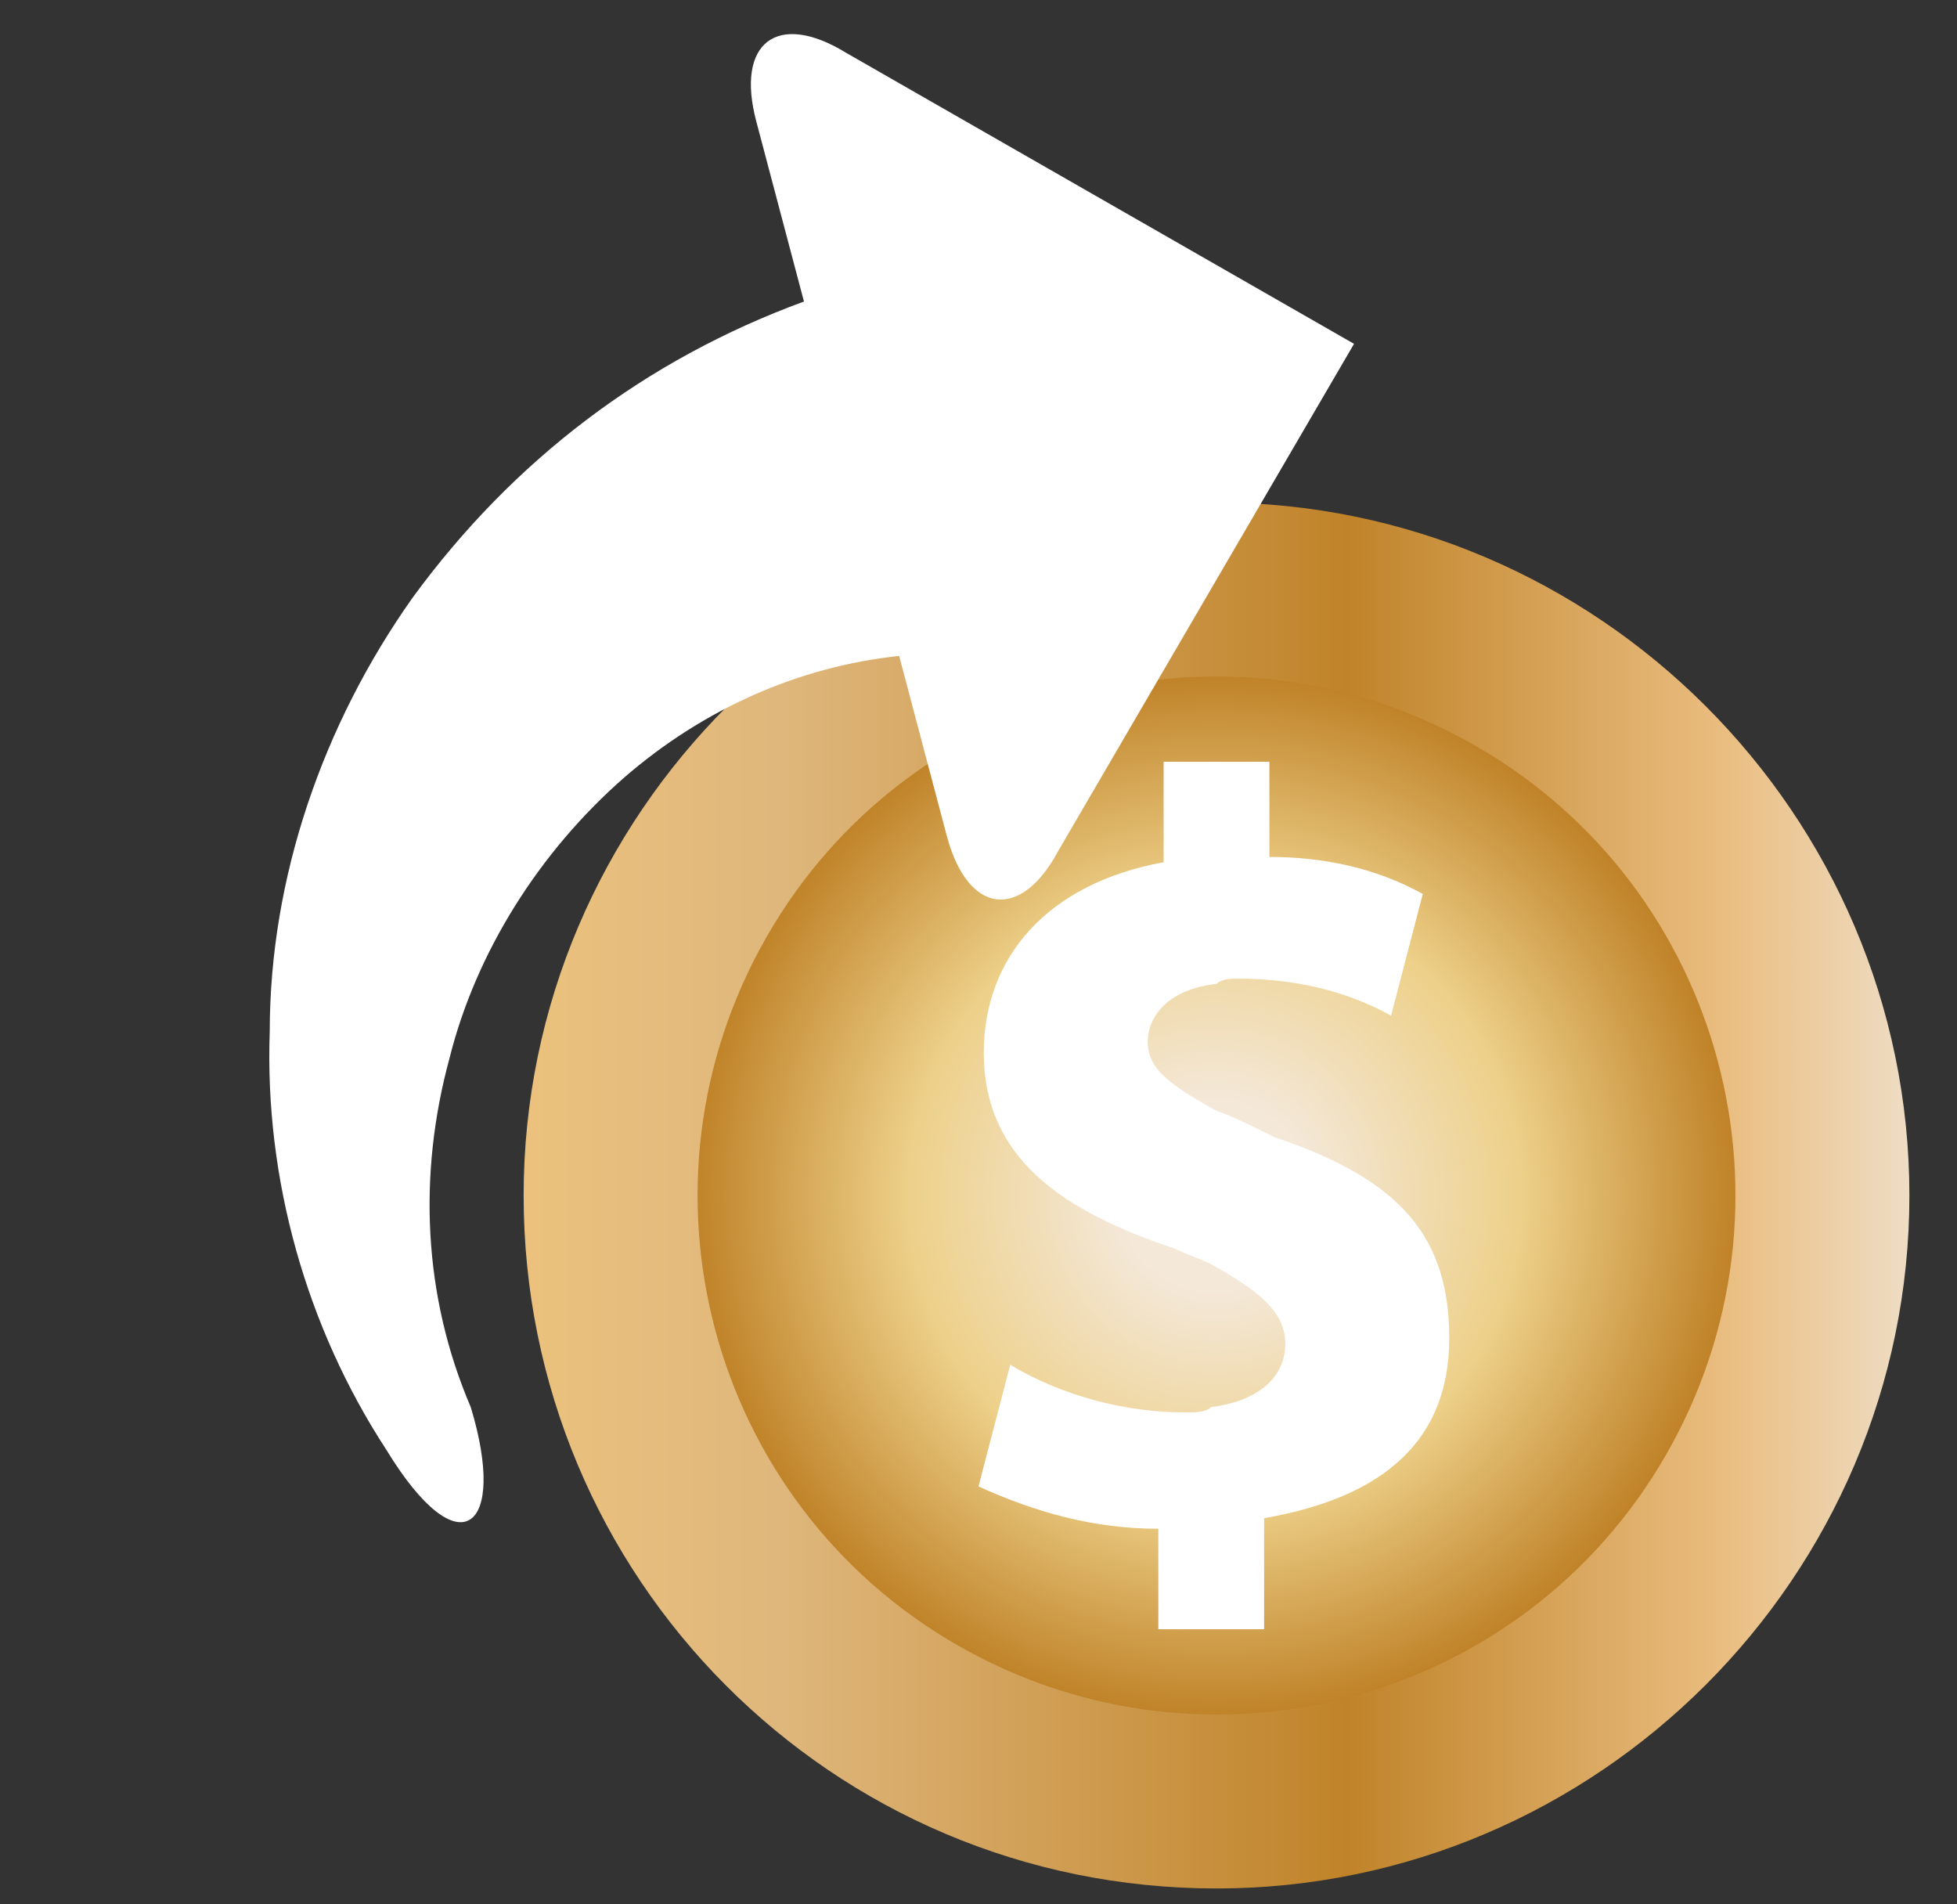 <?xml version="1.0" encoding="utf-8"?>
<!-- Generator: Adobe Illustrator 28.0.0, SVG Export Plug-In . SVG Version: 6.00 Build 0)  -->
<svg version="1.1" id="Layer_1" xmlns="http://www.w3.org/2000/svg" xmlns:xlink="http://www.w3.org/1999/xlink" x="0px" y="0px"
	 viewBox="0 0 37 36" style="enable-background:new 0 0 37 36;" xml:space="preserve">
<rect x="0" y="0" width="37" height="36" fill="#333333" stroke="none"/>
<style type="text/css">
	.st0{fill:url(#SVGID_1_);}
	.st1{fill:url(#SVGID_00000011001747298833686490000018439149077881830822_);}
	.st2{fill:#FFFFFF;}
</style>
<linearGradient id="SVGID_1_" gradientUnits="userSpaceOnUse" x1="9.891" y1="13.252" x2="36.039" y2="13.252" gradientTransform="matrix(1 0 0 -1 0 35.858)">
	<stop  offset="5.618000e-03" style="stop-color:#EBC17D"/>
	<stop  offset="0.185" style="stop-color:#DFB77C"/>
	<stop  offset="0.596" style="stop-color:#C08329"/>
	<stop  offset="0.871" style="stop-color:#EABE81"/>
	<stop  offset="1" style="stop-color:#EEDCC3"/>
</linearGradient>
<path class="st0" d="M23,35.7c7.2,0,13.1-5.9,13.1-13.1S30.2,9.5,23,9.5c-7.2,0-13.1,5.9-13.1,13.1S15.7,35.7,23,35.7z"/>
<radialGradient id="SVGID_00000039093741553888077720000004228291588541078176_" cx="22.969" cy="13.252" r="9.807" gradientTransform="matrix(1 0 0 -1 0 35.858)" gradientUnits="userSpaceOnUse">
	<stop  offset="0.18" style="stop-color:#F4E8D9"/>
	<stop  offset="0.59" style="stop-color:#EDD089"/>
	<stop  offset="1" style="stop-color:#C08329"/>
</radialGradient>
<path style="fill:url(#SVGID_00000039093741553888077720000004228291588541078176_);" d="M14.5,17.7c-2.7,4.7-1.1,10.7,3.6,13.4
	c4.7,2.7,10.7,1.1,13.4-3.6s1.1-10.7-3.6-13.4C23.2,11.4,17.2,13,14.5,17.7z"/>
<g>
	<path class="st2" d="M23.9,28.7v2.1h-2v-1.9c-1.2,0-2.3-0.3-3.4-0.8l0.6-2.3c1,0.6,2.2,0.9,3.3,0.9c0.2,0,0.4,0,0.5-0.1
		c0.8-0.1,1.4-0.5,1.4-1.2c0-0.6-0.5-1-1.4-1.5c-0.2-0.1-0.5-0.2-0.7-0.3c-2.1-0.7-3.6-1.7-3.6-3.7c0-1.8,1.2-3.2,3.4-3.6v-1.9h2
		v1.8c1,0,2,0.2,2.9,0.7l-0.6,2.3c-0.9-0.5-1.9-0.7-2.9-0.7c-0.1,0-0.3,0-0.4,0.1c-0.9,0.1-1.3,0.6-1.3,1.1c0,0.5,0.4,0.8,1.3,1.3
		c0.3,0.1,0.7,0.3,1.1,0.5c2.4,0.8,3.3,1.9,3.3,3.8S26.2,28.3,23.9,28.7z"/>
</g>
<g>
	<path class="st2" d="M5.1,19.5c-0.1,2.8,0.7,5.6,2.2,7.9c1.4,2.3,2.3,1.5,1.6-0.8C8,24.5,7.9,22.2,8.5,20c0.5-2,1.7-3.9,3.3-5.3
		c1.5-1.3,3.3-2.1,5.2-2.3l0.9,3.4c0.4,1.5,1.4,1.6,2.1,0.3l5.6-9.6L16,1c-1.3-0.8-2.1-0.2-1.7,1.3l0.9,3.4c-3,1.1-5.5,3-7.4,5.6
		C6.1,13.7,5.1,16.6,5.1,19.5z"/>
</g>
</svg>
